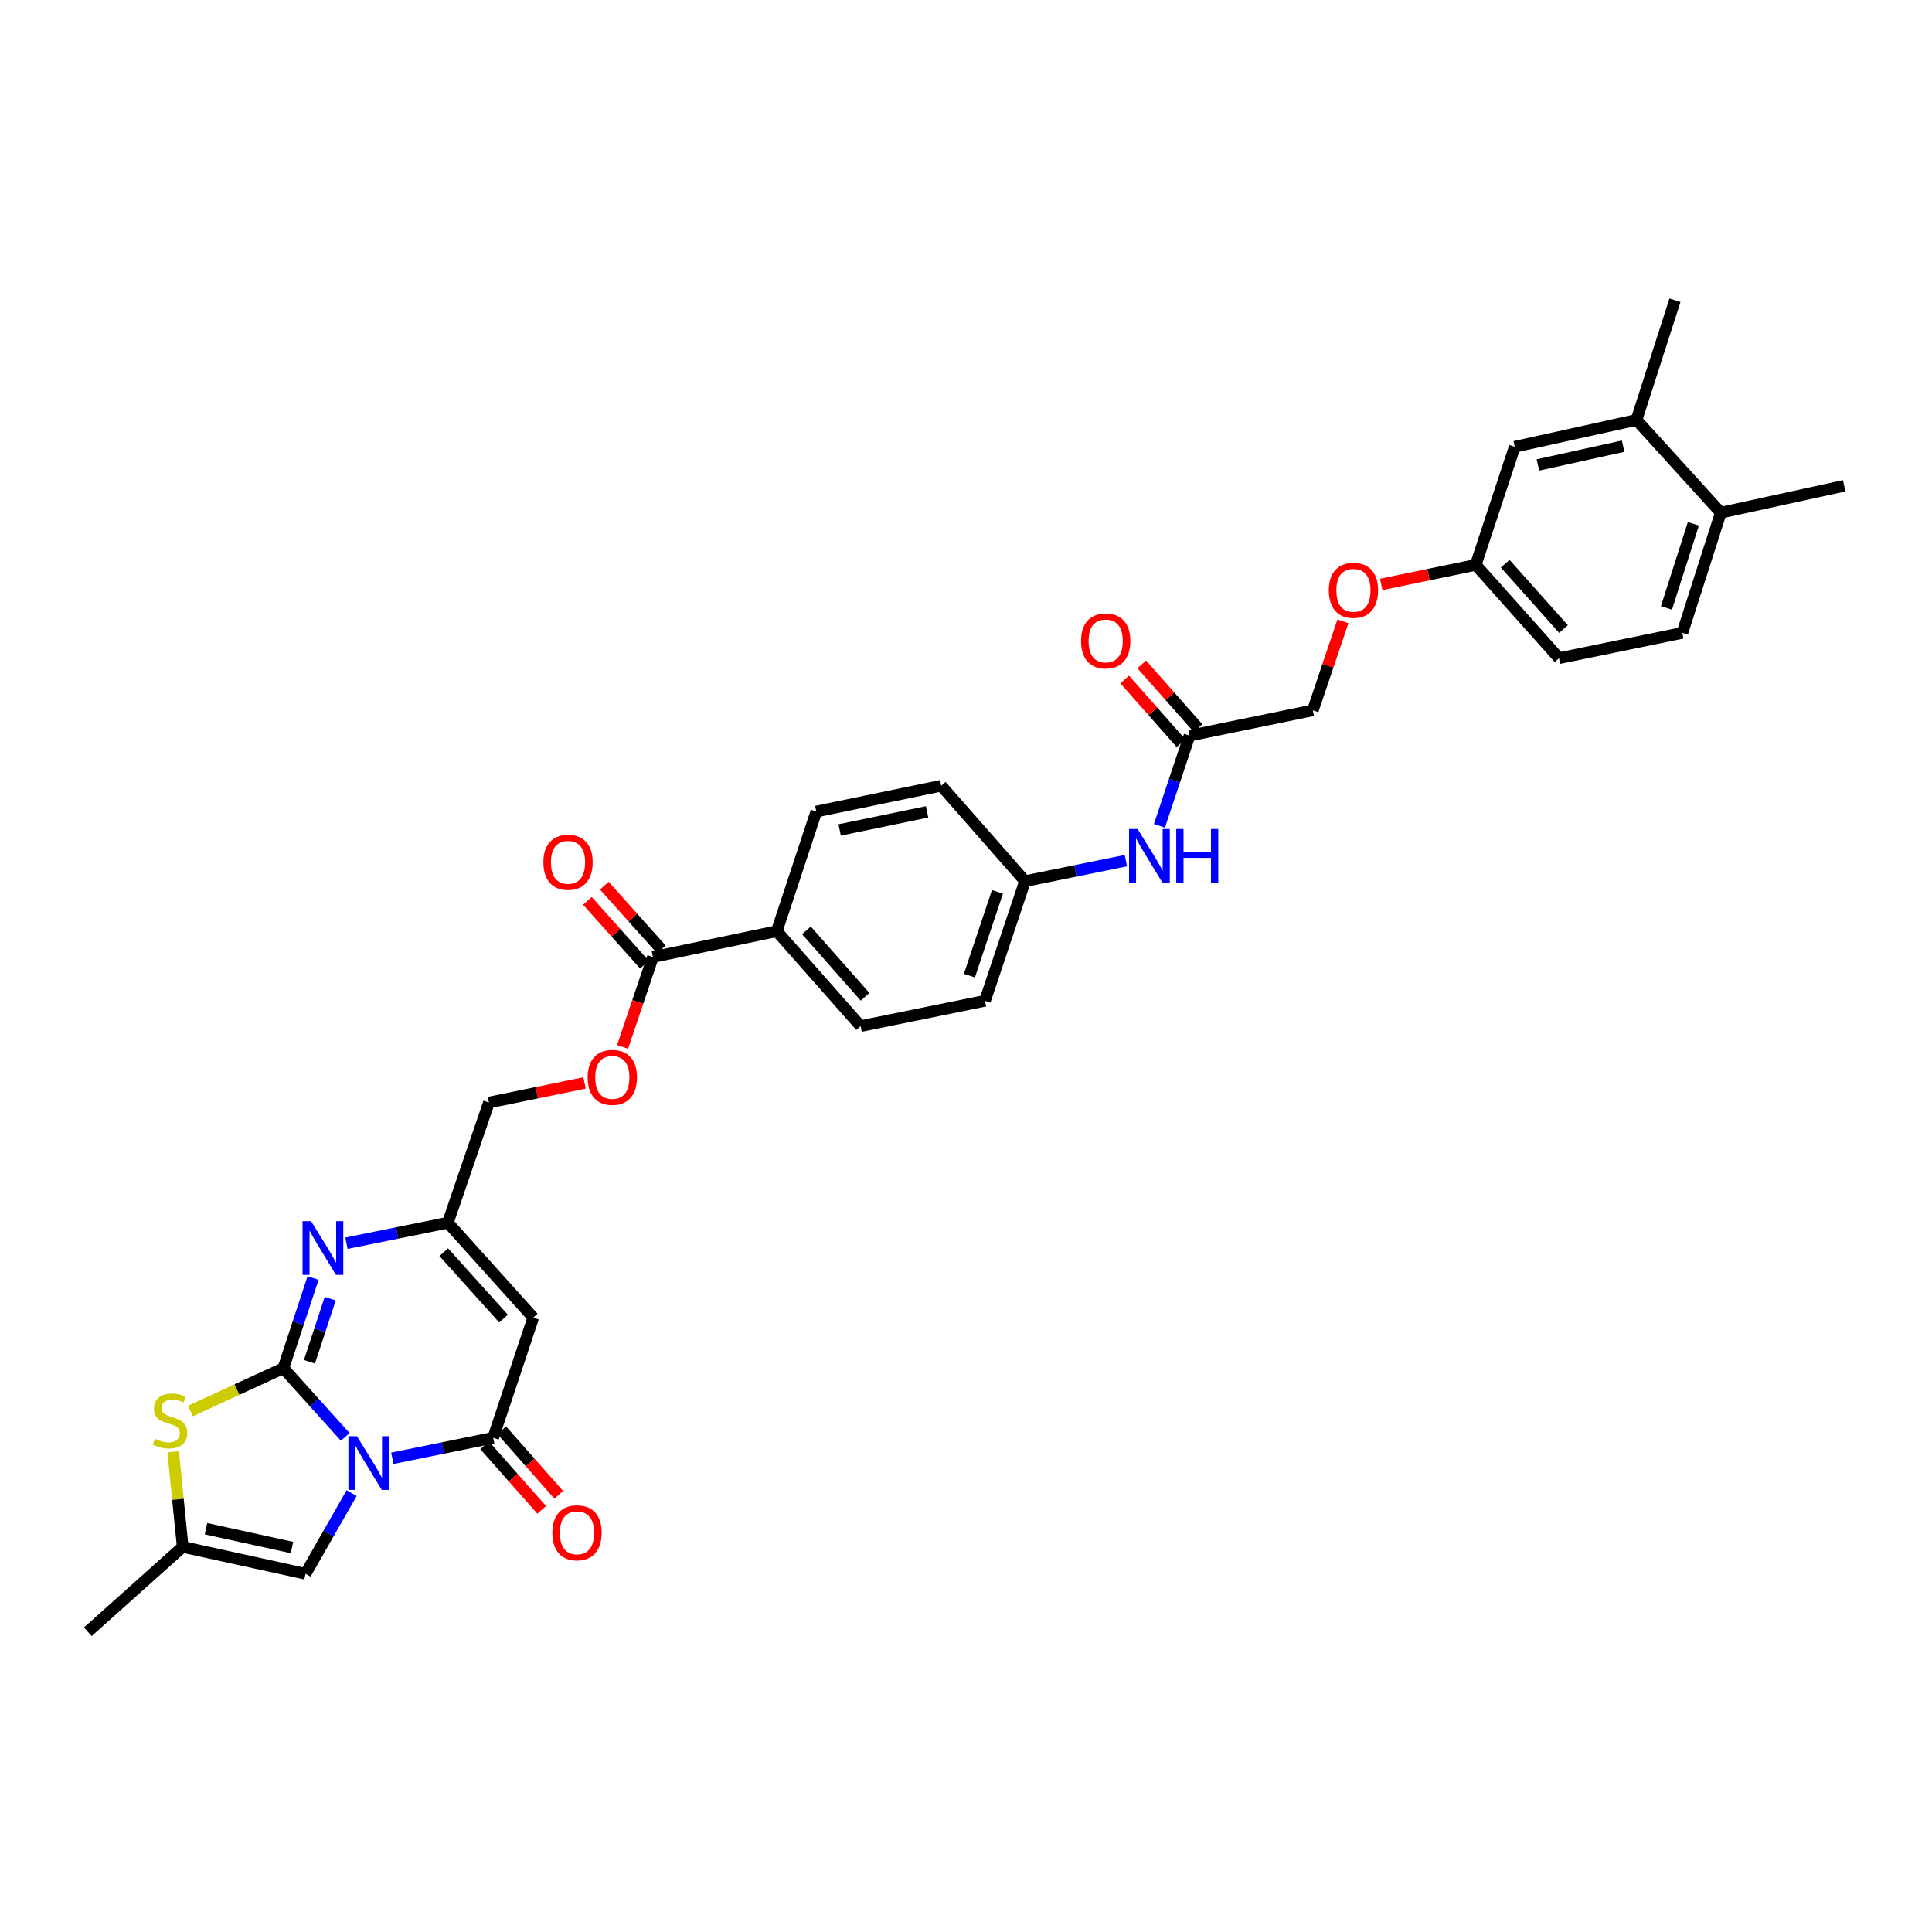 <?xml version='1.0' encoding='iso-8859-1'?>
<svg version='1.1' baseProfile='full'
              xmlns='http://www.w3.org/2000/svg'
                      xmlns:rdkit='http://www.rdkit.org/xml'
                      xmlns:xlink='http://www.w3.org/1999/xlink'
                  xml:space='preserve'
width='1000px' height='1000px' viewBox='0 0 1000 1000'>
<!-- END OF HEADER -->
<rect style='opacity:1.0;fill:#FFFFFF;stroke:none' width='1000' height='1000' x='0' y='0'> </rect>
<path class='bond-0' d='M 178.69,743.74 L 162.683,725.962' style='fill:none;fill-rule:evenodd;stroke:#0000FF;stroke-width:6px;stroke-linecap:butt;stroke-linejoin:miter;stroke-opacity:1' />
<path class='bond-0' d='M 162.683,725.962 L 146.677,708.183' style='fill:none;fill-rule:evenodd;stroke:#000000;stroke-width:6px;stroke-linecap:butt;stroke-linejoin:miter;stroke-opacity:1' />
<path class='bond-1' d='M 203.066,754.805 L 229.17,749.498' style='fill:none;fill-rule:evenodd;stroke:#0000FF;stroke-width:6px;stroke-linecap:butt;stroke-linejoin:miter;stroke-opacity:1' />
<path class='bond-1' d='M 229.17,749.498 L 255.273,744.19' style='fill:none;fill-rule:evenodd;stroke:#000000;stroke-width:6px;stroke-linecap:butt;stroke-linejoin:miter;stroke-opacity:1' />
<path class='bond-5' d='M 181.999,772.83 L 170.07,793.709' style='fill:none;fill-rule:evenodd;stroke:#0000FF;stroke-width:6px;stroke-linecap:butt;stroke-linejoin:miter;stroke-opacity:1' />
<path class='bond-5' d='M 170.07,793.709 L 158.141,814.588' style='fill:none;fill-rule:evenodd;stroke:#000000;stroke-width:6px;stroke-linecap:butt;stroke-linejoin:miter;stroke-opacity:1' />
<path class='bond-2' d='M 146.677,708.183 L 154.355,684.841' style='fill:none;fill-rule:evenodd;stroke:#000000;stroke-width:6px;stroke-linecap:butt;stroke-linejoin:miter;stroke-opacity:1' />
<path class='bond-2' d='M 154.355,684.841 L 162.034,661.499' style='fill:none;fill-rule:evenodd;stroke:#0000FF;stroke-width:6px;stroke-linecap:butt;stroke-linejoin:miter;stroke-opacity:1' />
<path class='bond-2' d='M 160.168,704.861 L 165.543,688.522' style='fill:none;fill-rule:evenodd;stroke:#000000;stroke-width:6px;stroke-linecap:butt;stroke-linejoin:miter;stroke-opacity:1' />
<path class='bond-2' d='M 165.543,688.522 L 170.918,672.182' style='fill:none;fill-rule:evenodd;stroke:#0000FF;stroke-width:6px;stroke-linecap:butt;stroke-linejoin:miter;stroke-opacity:1' />
<path class='bond-4' d='M 146.677,708.183 L 122.607,719.26' style='fill:none;fill-rule:evenodd;stroke:#000000;stroke-width:6px;stroke-linecap:butt;stroke-linejoin:miter;stroke-opacity:1' />
<path class='bond-4' d='M 122.607,719.26 L 98.537,730.336' style='fill:none;fill-rule:evenodd;stroke:#CCCC00;stroke-width:6px;stroke-linecap:butt;stroke-linejoin:miter;stroke-opacity:1' />
<path class='bond-3' d='M 255.273,744.19 L 276.009,681.984' style='fill:none;fill-rule:evenodd;stroke:#000000;stroke-width:6px;stroke-linecap:butt;stroke-linejoin:miter;stroke-opacity:1' />
<path class='bond-12' d='M 250.86,748.089 L 265.619,764.796' style='fill:none;fill-rule:evenodd;stroke:#000000;stroke-width:6px;stroke-linecap:butt;stroke-linejoin:miter;stroke-opacity:1' />
<path class='bond-12' d='M 265.619,764.796 L 280.378,781.502' style='fill:none;fill-rule:evenodd;stroke:#FF0000;stroke-width:6px;stroke-linecap:butt;stroke-linejoin:miter;stroke-opacity:1' />
<path class='bond-12' d='M 259.687,740.291 L 274.446,756.998' style='fill:none;fill-rule:evenodd;stroke:#000000;stroke-width:6px;stroke-linecap:butt;stroke-linejoin:miter;stroke-opacity:1' />
<path class='bond-12' d='M 274.446,756.998 L 289.205,773.705' style='fill:none;fill-rule:evenodd;stroke:#FF0000;stroke-width:6px;stroke-linecap:butt;stroke-linejoin:miter;stroke-opacity:1' />
<path class='bond-34' d='M 179.334,643.496 L 205.569,638.184' style='fill:none;fill-rule:evenodd;stroke:#0000FF;stroke-width:6px;stroke-linecap:butt;stroke-linejoin:miter;stroke-opacity:1' />
<path class='bond-34' d='M 205.569,638.184 L 231.803,632.872' style='fill:none;fill-rule:evenodd;stroke:#000000;stroke-width:6px;stroke-linecap:butt;stroke-linejoin:miter;stroke-opacity:1' />
<path class='bond-6' d='M 276.009,681.984 L 231.803,632.872' style='fill:none;fill-rule:evenodd;stroke:#000000;stroke-width:6px;stroke-linecap:butt;stroke-linejoin:miter;stroke-opacity:1' />
<path class='bond-6' d='M 260.624,682.497 L 229.68,648.118' style='fill:none;fill-rule:evenodd;stroke:#000000;stroke-width:6px;stroke-linecap:butt;stroke-linejoin:miter;stroke-opacity:1' />
<path class='bond-33' d='M 89.636,751.43 L 92.099,776.047' style='fill:none;fill-rule:evenodd;stroke:#CCCC00;stroke-width:6px;stroke-linecap:butt;stroke-linejoin:miter;stroke-opacity:1' />
<path class='bond-33' d='M 92.099,776.047 L 94.561,800.664' style='fill:none;fill-rule:evenodd;stroke:#000000;stroke-width:6px;stroke-linecap:butt;stroke-linejoin:miter;stroke-opacity:1' />
<path class='bond-7' d='M 158.141,814.588 L 94.561,800.664' style='fill:none;fill-rule:evenodd;stroke:#000000;stroke-width:6px;stroke-linecap:butt;stroke-linejoin:miter;stroke-opacity:1' />
<path class='bond-7' d='M 151.123,800.994 L 106.617,791.247' style='fill:none;fill-rule:evenodd;stroke:#000000;stroke-width:6px;stroke-linecap:butt;stroke-linejoin:miter;stroke-opacity:1' />
<path class='bond-19' d='M 231.803,632.872 L 253.081,570.666' style='fill:none;fill-rule:evenodd;stroke:#000000;stroke-width:6px;stroke-linecap:butt;stroke-linejoin:miter;stroke-opacity:1' />
<path class='bond-30' d='M 94.561,800.664 L 45.455,844.588' style='fill:none;fill-rule:evenodd;stroke:#000000;stroke-width:6px;stroke-linecap:butt;stroke-linejoin:miter;stroke-opacity:1' />
<path class='bond-8' d='M 337.939,495.367 L 330.088,518.622' style='fill:none;fill-rule:evenodd;stroke:#000000;stroke-width:6px;stroke-linecap:butt;stroke-linejoin:miter;stroke-opacity:1' />
<path class='bond-8' d='M 330.088,518.622 L 322.236,541.877' style='fill:none;fill-rule:evenodd;stroke:#FF0000;stroke-width:6px;stroke-linecap:butt;stroke-linejoin:miter;stroke-opacity:1' />
<path class='bond-11' d='M 337.939,495.367 L 402.062,481.987' style='fill:none;fill-rule:evenodd;stroke:#000000;stroke-width:6px;stroke-linecap:butt;stroke-linejoin:miter;stroke-opacity:1' />
<path class='bond-17' d='M 342.329,491.442 L 327.567,474.936' style='fill:none;fill-rule:evenodd;stroke:#000000;stroke-width:6px;stroke-linecap:butt;stroke-linejoin:miter;stroke-opacity:1' />
<path class='bond-17' d='M 327.567,474.936 L 312.805,458.431' style='fill:none;fill-rule:evenodd;stroke:#FF0000;stroke-width:6px;stroke-linecap:butt;stroke-linejoin:miter;stroke-opacity:1' />
<path class='bond-17' d='M 333.55,499.293 L 318.788,482.788' style='fill:none;fill-rule:evenodd;stroke:#000000;stroke-width:6px;stroke-linecap:butt;stroke-linejoin:miter;stroke-opacity:1' />
<path class='bond-17' d='M 318.788,482.788 L 304.026,466.282' style='fill:none;fill-rule:evenodd;stroke:#FF0000;stroke-width:6px;stroke-linecap:butt;stroke-linejoin:miter;stroke-opacity:1' />
<path class='bond-9' d='M 615.683,380.771 L 607.902,404.108' style='fill:none;fill-rule:evenodd;stroke:#000000;stroke-width:6px;stroke-linecap:butt;stroke-linejoin:miter;stroke-opacity:1' />
<path class='bond-9' d='M 607.902,404.108 L 600.121,427.446' style='fill:none;fill-rule:evenodd;stroke:#0000FF;stroke-width:6px;stroke-linecap:butt;stroke-linejoin:miter;stroke-opacity:1' />
<path class='bond-18' d='M 620.096,376.872 L 605.528,360.381' style='fill:none;fill-rule:evenodd;stroke:#000000;stroke-width:6px;stroke-linecap:butt;stroke-linejoin:miter;stroke-opacity:1' />
<path class='bond-18' d='M 605.528,360.381 L 590.96,343.89' style='fill:none;fill-rule:evenodd;stroke:#FF0000;stroke-width:6px;stroke-linecap:butt;stroke-linejoin:miter;stroke-opacity:1' />
<path class='bond-18' d='M 611.269,384.67 L 596.701,368.179' style='fill:none;fill-rule:evenodd;stroke:#000000;stroke-width:6px;stroke-linecap:butt;stroke-linejoin:miter;stroke-opacity:1' />
<path class='bond-18' d='M 596.701,368.179 L 582.133,351.688' style='fill:none;fill-rule:evenodd;stroke:#FF0000;stroke-width:6px;stroke-linecap:butt;stroke-linejoin:miter;stroke-opacity:1' />
<path class='bond-26' d='M 615.683,380.771 L 679.531,367.672' style='fill:none;fill-rule:evenodd;stroke:#000000;stroke-width:6px;stroke-linecap:butt;stroke-linejoin:miter;stroke-opacity:1' />
<path class='bond-10' d='M 847.042,217.343 L 784.018,231.254' style='fill:none;fill-rule:evenodd;stroke:#000000;stroke-width:6px;stroke-linecap:butt;stroke-linejoin:miter;stroke-opacity:1' />
<path class='bond-10' d='M 840.127,230.93 L 796.01,240.668' style='fill:none;fill-rule:evenodd;stroke:#000000;stroke-width:6px;stroke-linecap:butt;stroke-linejoin:miter;stroke-opacity:1' />
<path class='bond-31' d='M 847.042,217.343 L 866.959,155.412' style='fill:none;fill-rule:evenodd;stroke:#000000;stroke-width:6px;stroke-linecap:butt;stroke-linejoin:miter;stroke-opacity:1' />
<path class='bond-36' d='M 847.042,217.343 L 890.691,265.37' style='fill:none;fill-rule:evenodd;stroke:#000000;stroke-width:6px;stroke-linecap:butt;stroke-linejoin:miter;stroke-opacity:1' />
<path class='bond-20' d='M 402.062,481.987 L 445.443,531.106' style='fill:none;fill-rule:evenodd;stroke:#000000;stroke-width:6px;stroke-linecap:butt;stroke-linejoin:miter;stroke-opacity:1' />
<path class='bond-20' d='M 417.397,481.558 L 447.764,515.942' style='fill:none;fill-rule:evenodd;stroke:#000000;stroke-width:6px;stroke-linecap:butt;stroke-linejoin:miter;stroke-opacity:1' />
<path class='bond-21' d='M 402.062,481.987 L 422.516,420.056' style='fill:none;fill-rule:evenodd;stroke:#000000;stroke-width:6px;stroke-linecap:butt;stroke-linejoin:miter;stroke-opacity:1' />
<path class='bond-13' d='M 302.547,560.523 L 277.814,565.595' style='fill:none;fill-rule:evenodd;stroke:#FF0000;stroke-width:6px;stroke-linecap:butt;stroke-linejoin:miter;stroke-opacity:1' />
<path class='bond-13' d='M 277.814,565.595 L 253.081,570.666' style='fill:none;fill-rule:evenodd;stroke:#000000;stroke-width:6px;stroke-linecap:butt;stroke-linejoin:miter;stroke-opacity:1' />
<path class='bond-14' d='M 582.757,445.462 L 556.657,450.772' style='fill:none;fill-rule:evenodd;stroke:#0000FF;stroke-width:6px;stroke-linecap:butt;stroke-linejoin:miter;stroke-opacity:1' />
<path class='bond-14' d='M 556.657,450.772 L 530.556,456.082' style='fill:none;fill-rule:evenodd;stroke:#000000;stroke-width:6px;stroke-linecap:butt;stroke-linejoin:miter;stroke-opacity:1' />
<path class='bond-15' d='M 890.691,265.37 L 870.78,327.575' style='fill:none;fill-rule:evenodd;stroke:#000000;stroke-width:6px;stroke-linecap:butt;stroke-linejoin:miter;stroke-opacity:1' />
<path class='bond-15' d='M 876.487,271.11 L 862.55,314.654' style='fill:none;fill-rule:evenodd;stroke:#000000;stroke-width:6px;stroke-linecap:butt;stroke-linejoin:miter;stroke-opacity:1' />
<path class='bond-32' d='M 890.691,265.37 L 954.545,251.452' style='fill:none;fill-rule:evenodd;stroke:#000000;stroke-width:6px;stroke-linecap:butt;stroke-linejoin:miter;stroke-opacity:1' />
<path class='bond-16' d='M 784.018,231.254 L 763.833,292.373' style='fill:none;fill-rule:evenodd;stroke:#000000;stroke-width:6px;stroke-linecap:butt;stroke-linejoin:miter;stroke-opacity:1' />
<path class='bond-28' d='M 445.443,531.106 L 509.815,518.013' style='fill:none;fill-rule:evenodd;stroke:#000000;stroke-width:6px;stroke-linecap:butt;stroke-linejoin:miter;stroke-opacity:1' />
<path class='bond-29' d='M 422.516,420.056 L 487.175,406.688' style='fill:none;fill-rule:evenodd;stroke:#000000;stroke-width:6px;stroke-linecap:butt;stroke-linejoin:miter;stroke-opacity:1' />
<path class='bond-29' d='M 434.6,429.585 L 479.861,420.227' style='fill:none;fill-rule:evenodd;stroke:#000000;stroke-width:6px;stroke-linecap:butt;stroke-linejoin:miter;stroke-opacity:1' />
<path class='bond-22' d='M 870.78,327.575 L 806.945,340.668' style='fill:none;fill-rule:evenodd;stroke:#000000;stroke-width:6px;stroke-linecap:butt;stroke-linejoin:miter;stroke-opacity:1' />
<path class='bond-23' d='M 763.833,292.373 L 739.374,297.435' style='fill:none;fill-rule:evenodd;stroke:#000000;stroke-width:6px;stroke-linecap:butt;stroke-linejoin:miter;stroke-opacity:1' />
<path class='bond-23' d='M 739.374,297.435 L 714.916,302.497' style='fill:none;fill-rule:evenodd;stroke:#FF0000;stroke-width:6px;stroke-linecap:butt;stroke-linejoin:miter;stroke-opacity:1' />
<path class='bond-27' d='M 763.833,292.373 L 806.945,340.668' style='fill:none;fill-rule:evenodd;stroke:#000000;stroke-width:6px;stroke-linecap:butt;stroke-linejoin:miter;stroke-opacity:1' />
<path class='bond-27' d='M 779.086,291.774 L 809.264,325.58' style='fill:none;fill-rule:evenodd;stroke:#000000;stroke-width:6px;stroke-linecap:butt;stroke-linejoin:miter;stroke-opacity:1' />
<path class='bond-24' d='M 695.093,321.6 L 687.312,344.636' style='fill:none;fill-rule:evenodd;stroke:#FF0000;stroke-width:6px;stroke-linecap:butt;stroke-linejoin:miter;stroke-opacity:1' />
<path class='bond-24' d='M 687.312,344.636 L 679.531,367.672' style='fill:none;fill-rule:evenodd;stroke:#000000;stroke-width:6px;stroke-linecap:butt;stroke-linejoin:miter;stroke-opacity:1' />
<path class='bond-25' d='M 530.556,456.082 L 487.175,406.688' style='fill:none;fill-rule:evenodd;stroke:#000000;stroke-width:6px;stroke-linecap:butt;stroke-linejoin:miter;stroke-opacity:1' />
<path class='bond-35' d='M 530.556,456.082 L 509.815,518.013' style='fill:none;fill-rule:evenodd;stroke:#000000;stroke-width:6px;stroke-linecap:butt;stroke-linejoin:miter;stroke-opacity:1' />
<path class='bond-35' d='M 516.277,461.632 L 501.758,504.983' style='fill:none;fill-rule:evenodd;stroke:#000000;stroke-width:6px;stroke-linecap:butt;stroke-linejoin:miter;stroke-opacity:1' />
<path  class='atom-0' d='M 184.738 743.385
L 193.846 758.107
Q 194.749 759.56, 196.202 762.19
Q 197.655 764.821, 197.733 764.978
L 197.733 743.385
L 201.423 743.385
L 201.423 771.18
L 197.615 771.18
L 187.84 755.084
Q 186.701 753.2, 185.484 751.041
Q 184.307 748.881, 183.953 748.214
L 183.953 771.18
L 180.341 771.18
L 180.341 743.385
L 184.738 743.385
' fill='#0000FF'/>
<path  class='atom-3' d='M 161 632.067
L 170.108 646.789
Q 171.011 648.241, 172.463 650.872
Q 173.916 653.502, 173.995 653.659
L 173.995 632.067
L 177.685 632.067
L 177.685 659.862
L 173.877 659.862
L 164.101 643.766
Q 162.963 641.881, 161.746 639.722
Q 160.568 637.563, 160.215 636.896
L 160.215 659.862
L 156.603 659.862
L 156.603 632.067
L 161 632.067
' fill='#0000FF'/>
<path  class='atom-5' d='M 80.159 744.72
Q 80.473 744.838, 81.769 745.387
Q 83.064 745.937, 84.478 746.29
Q 85.93 746.604, 87.344 746.604
Q 89.974 746.604, 91.505 745.348
Q 93.036 744.053, 93.036 741.815
Q 93.036 740.284, 92.251 739.342
Q 91.505 738.399, 90.327 737.889
Q 89.15 737.379, 87.187 736.79
Q 84.713 736.044, 83.222 735.337
Q 81.769 734.63, 80.709 733.139
Q 79.688 731.647, 79.688 729.134
Q 79.688 725.64, 82.044 723.481
Q 84.439 721.322, 89.15 721.322
Q 92.369 721.322, 96.02 722.853
L 95.117 725.876
Q 91.78 724.502, 89.267 724.502
Q 86.559 724.502, 85.067 725.64
Q 83.575 726.739, 83.614 728.663
Q 83.614 730.155, 84.36 731.058
Q 85.145 731.961, 86.245 732.471
Q 87.383 732.982, 89.267 733.571
Q 91.78 734.356, 93.272 735.141
Q 94.764 735.926, 95.824 737.536
Q 96.923 739.106, 96.923 741.815
Q 96.923 745.662, 94.332 747.743
Q 91.78 749.784, 87.501 749.784
Q 85.028 749.784, 83.143 749.235
Q 81.298 748.724, 79.099 747.821
L 80.159 744.72
' fill='#CCCC00'/>
<path  class='atom-13' d='M 285.895 793.375
Q 285.895 786.701, 289.193 782.971
Q 292.491 779.242, 298.654 779.242
Q 304.818 779.242, 308.116 782.971
Q 311.414 786.701, 311.414 793.375
Q 311.414 800.127, 308.077 803.975
Q 304.74 807.783, 298.654 807.783
Q 292.53 807.783, 289.193 803.975
Q 285.895 800.167, 285.895 793.375
M 298.654 804.642
Q 302.894 804.642, 305.171 801.815
Q 307.488 798.95, 307.488 793.375
Q 307.488 787.918, 305.171 785.17
Q 302.894 782.382, 298.654 782.382
Q 294.415 782.382, 292.098 785.13
Q 289.821 787.879, 289.821 793.375
Q 289.821 798.989, 292.098 801.815
Q 294.415 804.642, 298.654 804.642
' fill='#FF0000'/>
<path  class='atom-14' d='M 304.177 557.652
Q 304.177 550.978, 307.475 547.248
Q 310.772 543.518, 316.936 543.518
Q 323.1 543.518, 326.397 547.248
Q 329.695 550.978, 329.695 557.652
Q 329.695 564.404, 326.358 568.252
Q 323.021 572.06, 316.936 572.06
Q 310.812 572.06, 307.475 568.252
Q 304.177 564.443, 304.177 557.652
M 316.936 568.919
Q 321.176 568.919, 323.453 566.092
Q 325.769 563.226, 325.769 557.652
Q 325.769 552.195, 323.453 549.447
Q 321.176 546.659, 316.936 546.659
Q 312.696 546.659, 310.38 549.407
Q 308.103 552.155, 308.103 557.652
Q 308.103 563.266, 310.38 566.092
Q 312.696 568.919, 316.936 568.919
' fill='#FF0000'/>
<path  class='atom-15' d='M 588.797 429.085
L 597.905 443.808
Q 598.808 445.26, 600.261 447.89
Q 601.713 450.521, 601.792 450.678
L 601.792 429.085
L 605.482 429.085
L 605.482 456.881
L 601.674 456.881
L 591.898 440.785
Q 590.76 438.9, 589.543 436.741
Q 588.365 434.582, 588.012 433.914
L 588.012 456.881
L 584.4 456.881
L 584.4 429.085
L 588.797 429.085
' fill='#0000FF'/>
<path  class='atom-15' d='M 608.819 429.085
L 612.588 429.085
L 612.588 440.902
L 626.8 440.902
L 626.8 429.085
L 630.568 429.085
L 630.568 456.881
L 626.8 456.881
L 626.8 444.043
L 612.588 444.043
L 612.588 456.881
L 608.819 456.881
L 608.819 429.085
' fill='#0000FF'/>
<path  class='atom-18' d='M 281.25 446.327
Q 281.25 439.653, 284.547 435.923
Q 287.845 432.193, 294.009 432.193
Q 300.172 432.193, 303.47 435.923
Q 306.768 439.653, 306.768 446.327
Q 306.768 453.079, 303.431 456.927
Q 300.094 460.735, 294.009 460.735
Q 287.884 460.735, 284.547 456.927
Q 281.25 453.118, 281.25 446.327
M 294.009 457.594
Q 298.249 457.594, 300.526 454.767
Q 302.842 451.901, 302.842 446.327
Q 302.842 440.87, 300.526 438.122
Q 298.249 435.334, 294.009 435.334
Q 289.769 435.334, 287.453 438.082
Q 285.176 440.83, 285.176 446.327
Q 285.176 451.941, 287.453 454.767
Q 289.769 457.594, 294.009 457.594
' fill='#FF0000'/>
<path  class='atom-19' d='M 559.543 331.743
Q 559.543 325.069, 562.84 321.34
Q 566.138 317.61, 572.302 317.61
Q 578.465 317.61, 581.763 321.34
Q 585.061 325.069, 585.061 331.743
Q 585.061 338.496, 581.724 342.343
Q 578.387 346.151, 572.302 346.151
Q 566.177 346.151, 562.84 342.343
Q 559.543 338.535, 559.543 331.743
M 572.302 343.01
Q 576.542 343.01, 578.819 340.184
Q 581.135 337.318, 581.135 331.743
Q 581.135 326.286, 578.819 323.538
Q 576.542 320.751, 572.302 320.751
Q 568.062 320.751, 565.745 323.499
Q 563.468 326.247, 563.468 331.743
Q 563.468 337.357, 565.745 340.184
Q 568.062 343.01, 572.302 343.01
' fill='#FF0000'/>
<path  class='atom-25' d='M 687.782 305.551
Q 687.782 298.877, 691.079 295.147
Q 694.377 291.418, 700.541 291.418
Q 706.704 291.418, 710.002 295.147
Q 713.3 298.877, 713.3 305.551
Q 713.3 312.303, 709.963 316.151
Q 706.626 319.959, 700.541 319.959
Q 694.416 319.959, 691.079 316.151
Q 687.782 312.343, 687.782 305.551
M 700.541 316.818
Q 704.781 316.818, 707.058 313.992
Q 709.374 311.126, 709.374 305.551
Q 709.374 300.094, 707.058 297.346
Q 704.781 294.558, 700.541 294.558
Q 696.301 294.558, 693.984 297.307
Q 691.707 300.055, 691.707 305.551
Q 691.707 311.165, 693.984 313.992
Q 696.301 316.818, 700.541 316.818
' fill='#FF0000'/>
</svg>
